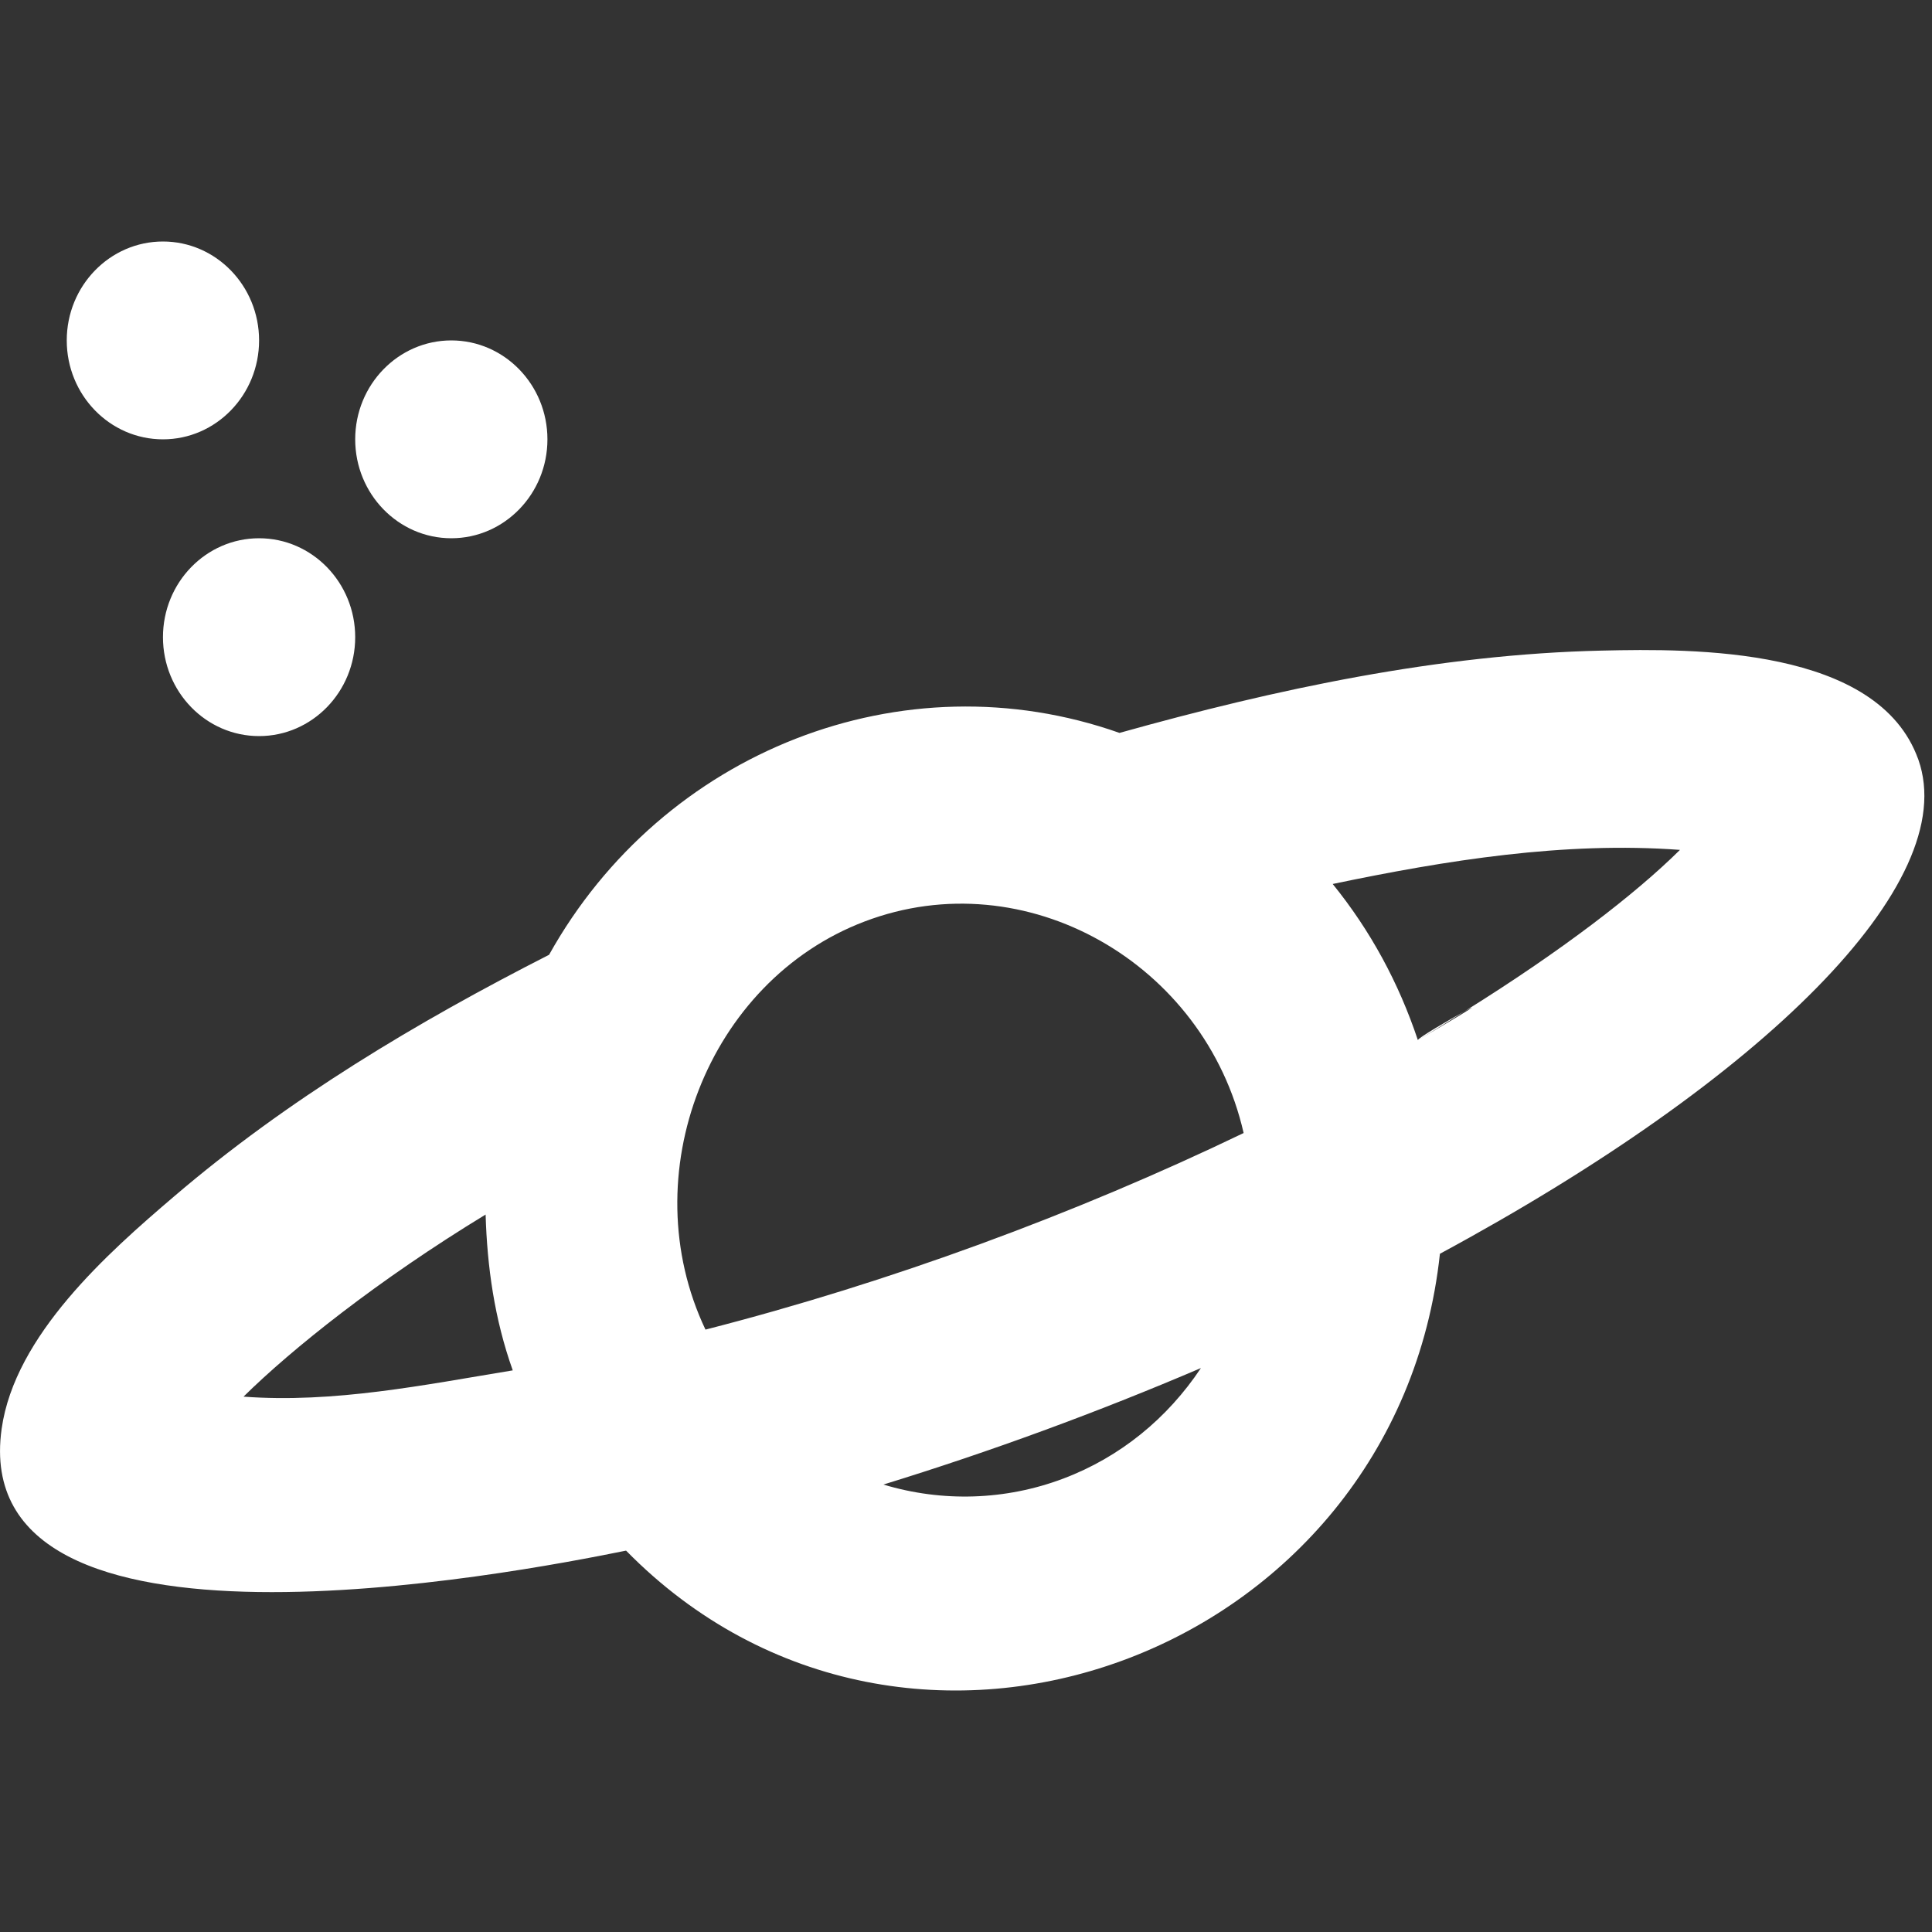 <?xml version="1.0" encoding="UTF-8" standalone="no"?>
<!-- Uploaded to: SVG Repo, www.svgrepo.com, Generator: SVG Repo Mixer Tools -->
<svg width="800px" height="800px" viewBox="0 -2.5 20 20" version="1.1" xmlns="http://www.w3.org/2000/svg" xmlns:xlink="http://www.w3.org/1999/xlink">
    
    <rect x="0" y="-2.5" width="20" height="20" fill="#333333" stroke="none"/>
    
    <title>planet [#1301]</title>
    <desc>Created with Sketch.</desc>
    <defs>

</defs>
    <g id="Page-1" stroke="none" stroke-width="1" fill="none" fill-rule="evenodd">
        <g id="Dribbble-Light-Preview" transform="translate(-100, -2402)" fill="#FFFFFF">
            <g id="icons" transform="translate(56, 160)">
                <path d="M45.687,2246.096 C45.687,2246.661 46.132,2247.12 46.682,2247.12 C47.231,2247.12 47.677,2246.661 47.677,2246.096 C47.677,2245.531 47.231,2245.072 46.682,2245.072 C46.132,2245.072 45.687,2245.531 45.687,2246.096 L45.687,2246.096 Z M45.687,2244.048 C46.236,2244.048 46.682,2243.589 46.682,2243.024 C46.682,2242.459 46.236,2242 45.687,2242 C45.137,2242 44.691,2242.459 44.691,2243.024 C44.691,2243.589 45.137,2244.048 45.687,2244.048 L45.687,2244.048 Z M48.672,2245.072 C49.221,2245.072 49.667,2244.613 49.667,2244.048 C49.667,2243.483 49.221,2243.024 48.672,2243.024 C48.123,2243.024 47.677,2243.483 47.677,2244.048 C47.677,2244.613 48.123,2245.072 48.672,2245.072 L48.672,2245.072 Z M59.16,2249.97 C59.005,2250.055 58.671,2250.249 58.678,2250.268 C58.85,2250.166 58.999,2250.069 59.16,2249.97 L59.16,2249.97 Z M59.16,2249.97 C60.168,2249.342 60.928,2248.756 61.391,2248.298 C60.193,2248.209 58.968,2248.406 57.796,2248.651 C58.188,2249.135 58.48,2249.675 58.678,2250.268 C59.291,2249.908 59.305,2249.89 59.16,2249.97 L59.16,2249.97 Z M56.874,2251.229 C56.473,2249.469 54.616,2248.406 52.951,2249.039 C51.327,2249.655 50.544,2251.665 51.303,2253.264 C53.209,2252.776 55.135,2252.066 56.874,2251.229 L56.874,2251.229 Z M54.298,2252.323 C54.281,2252.33 54.263,2252.336 54.246,2252.342 C54.26,2252.337 54.282,2252.329 54.298,2252.323 L54.298,2252.323 Z M56.432,2253.662 C55.356,2254.122 54.261,2254.524 53.145,2254.868 C53.755,2255.052 54.41,2255.032 55.008,2254.806 C54.932,2254.835 54.889,2254.851 55.008,2254.806 C55.048,2254.792 55.065,2254.785 55.092,2254.775 C55.063,2254.786 55.034,2254.797 55.008,2254.806 C55.596,2254.584 56.085,2254.183 56.432,2253.662 L56.432,2253.662 Z M49.308,2253.686 C49.118,2253.153 49.043,2252.611 49.027,2252.073 C47.914,2252.75 47.016,2253.469 46.521,2253.958 C47.456,2254.028 48.394,2253.836 49.308,2253.686 L49.308,2253.686 Z M63.858,2247.362 C64.315,2248.645 62.248,2250.675 58.906,2252.479 C58.457,2256.648 53.392,2258.518 50.481,2255.552 C49.302,2255.791 43.654,2256.876 44.017,2254.291 C44.153,2253.322 45.119,2252.468 45.799,2251.888 C46.974,2250.882 48.319,2250.079 49.684,2249.384 C50.86,2247.275 53.346,2246.295 55.589,2247.087 C57.211,2246.633 58.895,2246.273 60.581,2246.235 C61.532,2246.213 63.442,2246.195 63.858,2247.362 L63.858,2247.362 Z M63.91,2247.509 C63.957,2247.641 63.986,2247.722 64,2247.762 C63.983,2247.712 63.947,2247.614 63.91,2247.509 L63.91,2247.509 Z M54.424,2252.276 L54.423,2252.276 L54.424,2252.276 Z M63.849,2247.335 C63.852,2247.345 63.854,2247.35 63.858,2247.362 C63.879,2247.42 63.895,2247.464 63.91,2247.509 C63.889,2247.449 63.868,2247.388 63.849,2247.335 L63.849,2247.335 Z" id="planet-[#1301]">

</path>
            </g>
        </g>
    </g>
</svg>